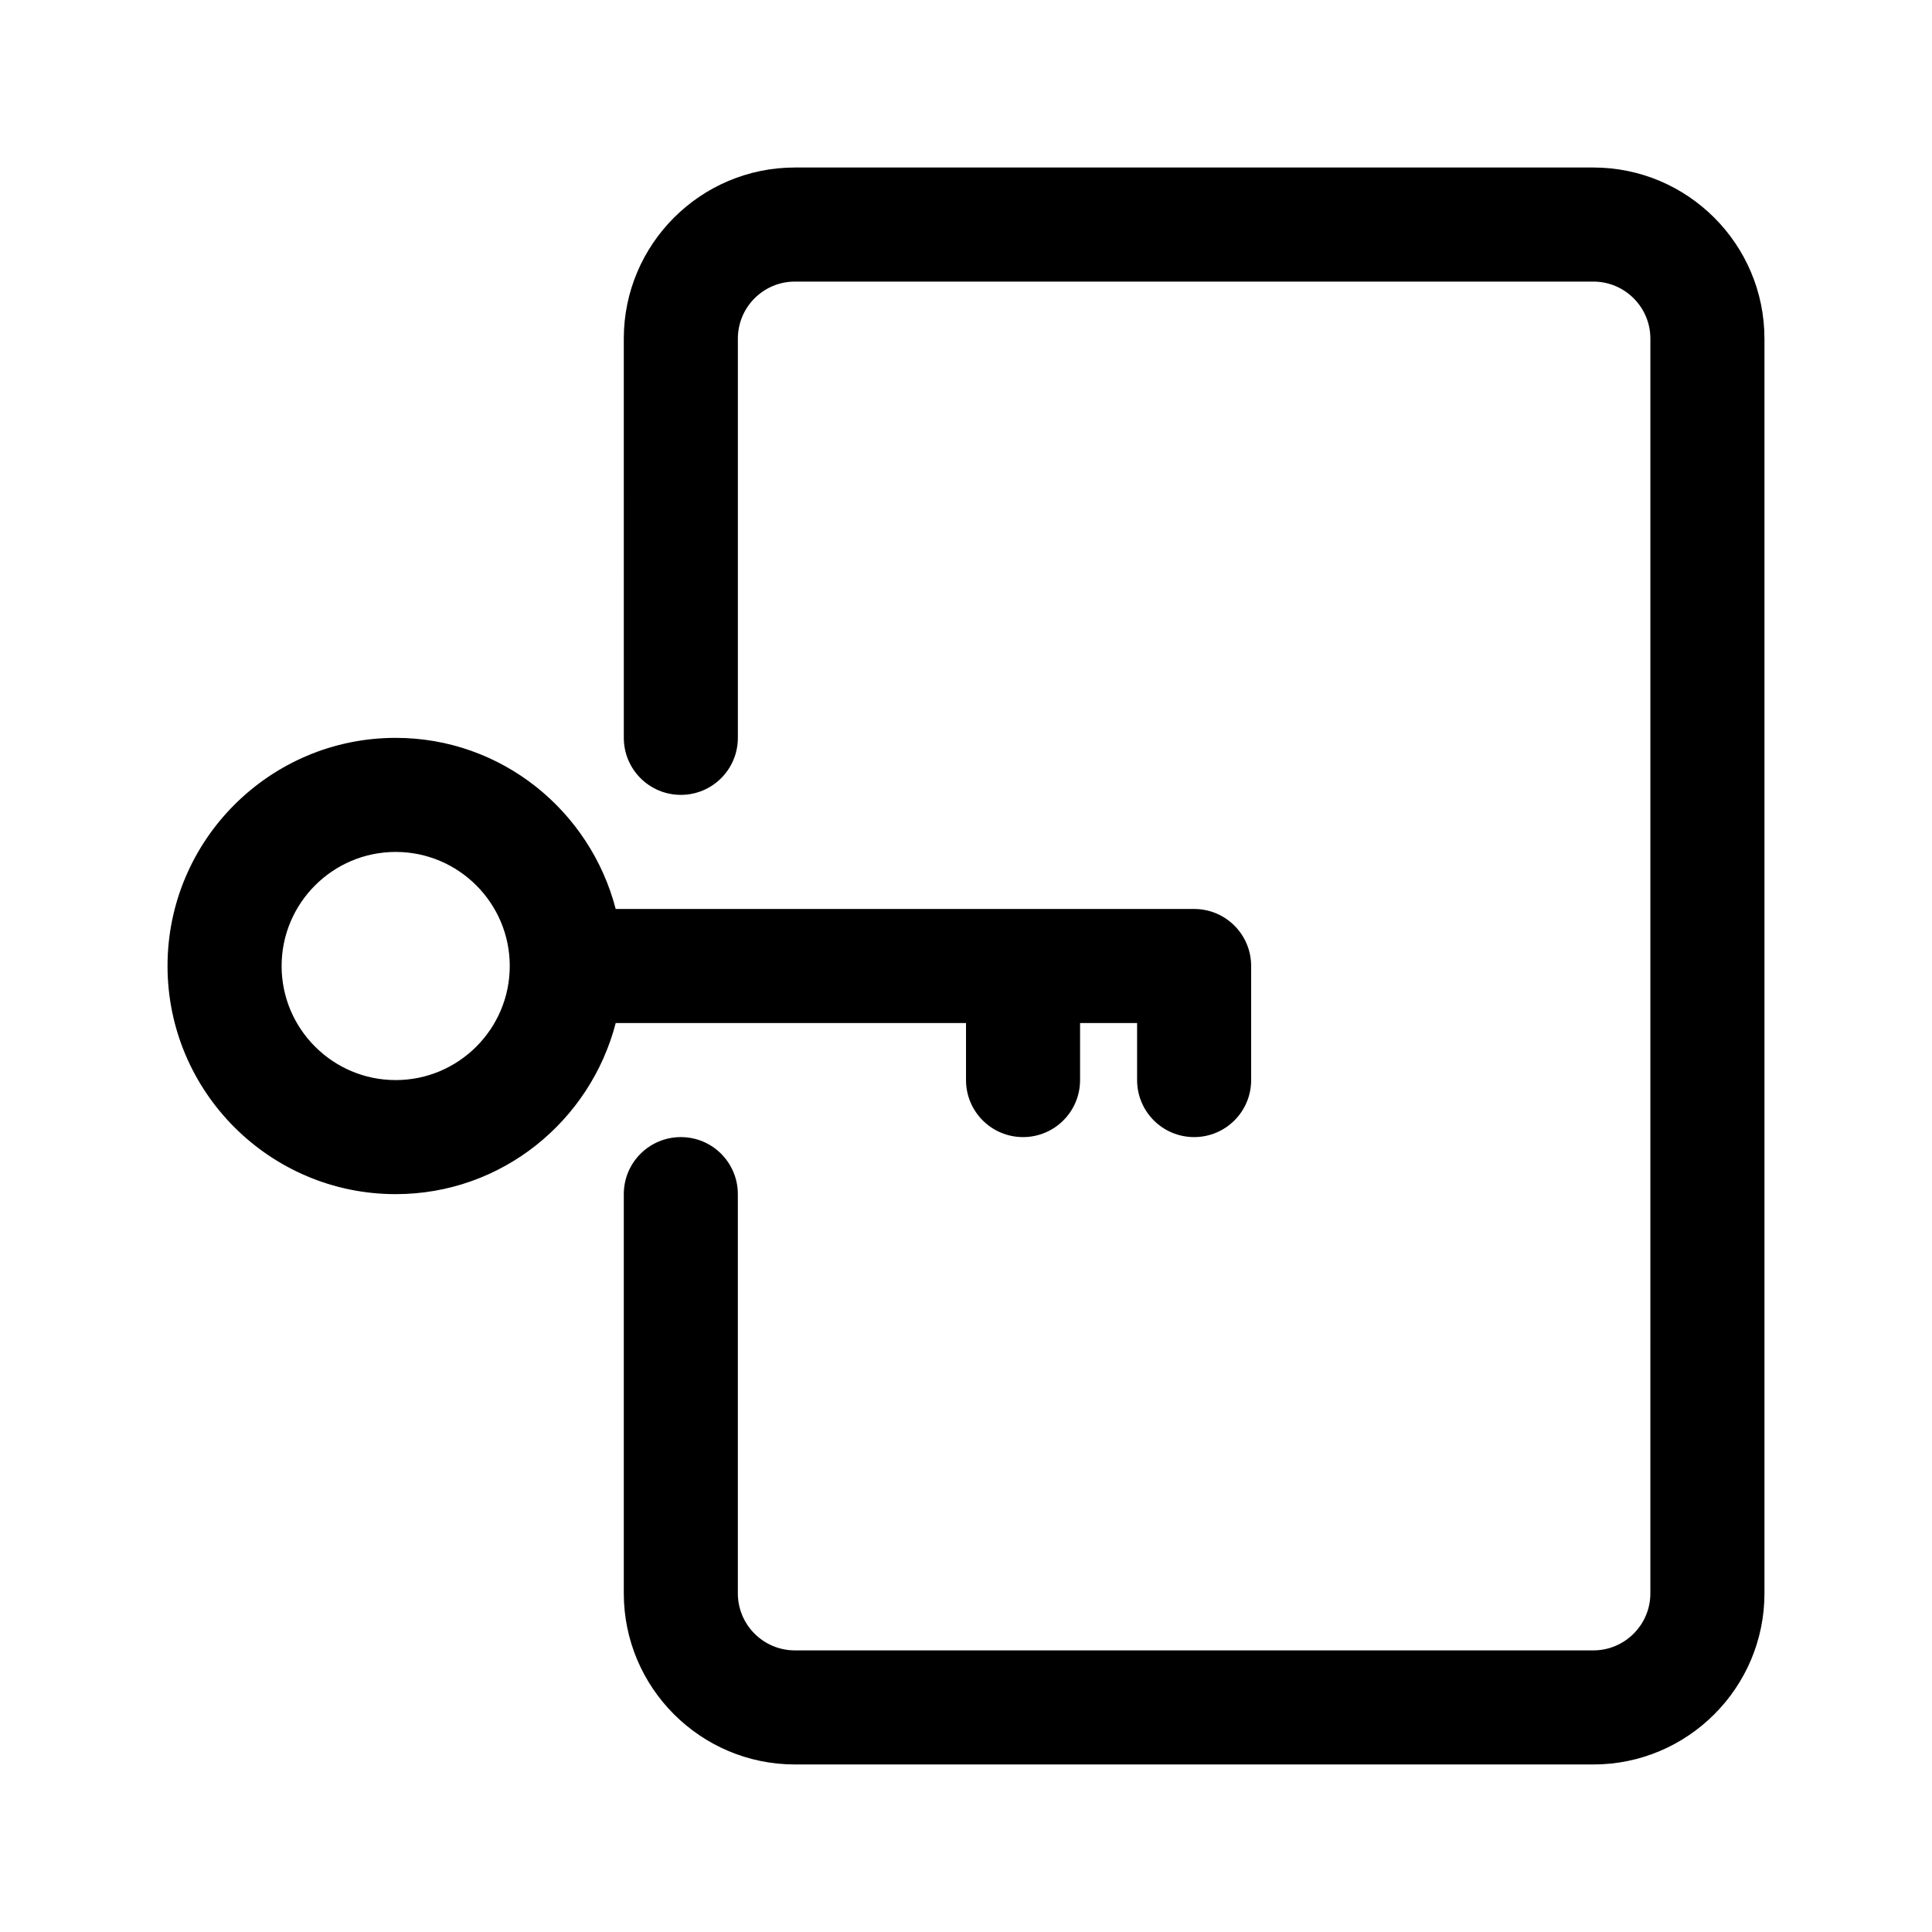 <?xml version="1.0" encoding="UTF-8"?>
<!-- Uploaded to: ICON Repo, www.svgrepo.com, Generator: ICON Repo Mixer Tools -->
<svg fill="#000000" width="800px" height="800px" version="1.1" viewBox="144 144 512 512" xmlns="http://www.w3.org/2000/svg">
 <g>
  <path d="m611.6 233.74v332.52c0 25.004-20.34 45.344-45.344 45.344l-211.6-0.004c-25.004 0-45.344-20.34-45.344-45.344v-105.8c0-8.352 6.762-15.113 15.113-15.113 8.352 0 15.113 6.762 15.113 15.113v105.8c0 8.34 6.777 15.113 15.113 15.113h211.6c8.34 0 15.113-6.777 15.113-15.113l0.004-332.52c0-8.332-6.777-15.113-15.113-15.113h-211.6c-8.34 0-15.113 6.781-15.113 15.113v105.8c0 8.348-6.762 15.113-15.113 15.113-8.352 0-15.113-6.766-15.113-15.113l-0.004-105.8c0-25.004 20.34-45.344 45.344-45.344h211.6c25 0 45.34 20.34 45.34 45.344z"/>
  <path d="m248.86 460.46c28.094 0 51.555-19.336 58.312-45.344h92.832v15.113c0 8.352 6.762 15.113 15.113 15.113 8.352 0 15.113-6.762 15.113-15.113v-15.113h15.113v15.113c0 8.352 6.762 15.113 15.113 15.113s15.113-6.762 15.113-15.113v-30.23c0-8.348-6.762-15.113-15.113-15.113h-153.29c-6.758-26-30.219-45.344-58.312-45.344-33.344 0-60.457 27.121-60.457 60.457 0 33.344 27.113 60.461 60.457 60.461zm0-90.688c16.668 0 30.23 13.559 30.23 30.23 0 16.668-13.562 30.23-30.23 30.23s-30.23-13.562-30.23-30.23c0.004-16.672 13.566-30.23 30.23-30.23z"/>
 </g>
</svg>
